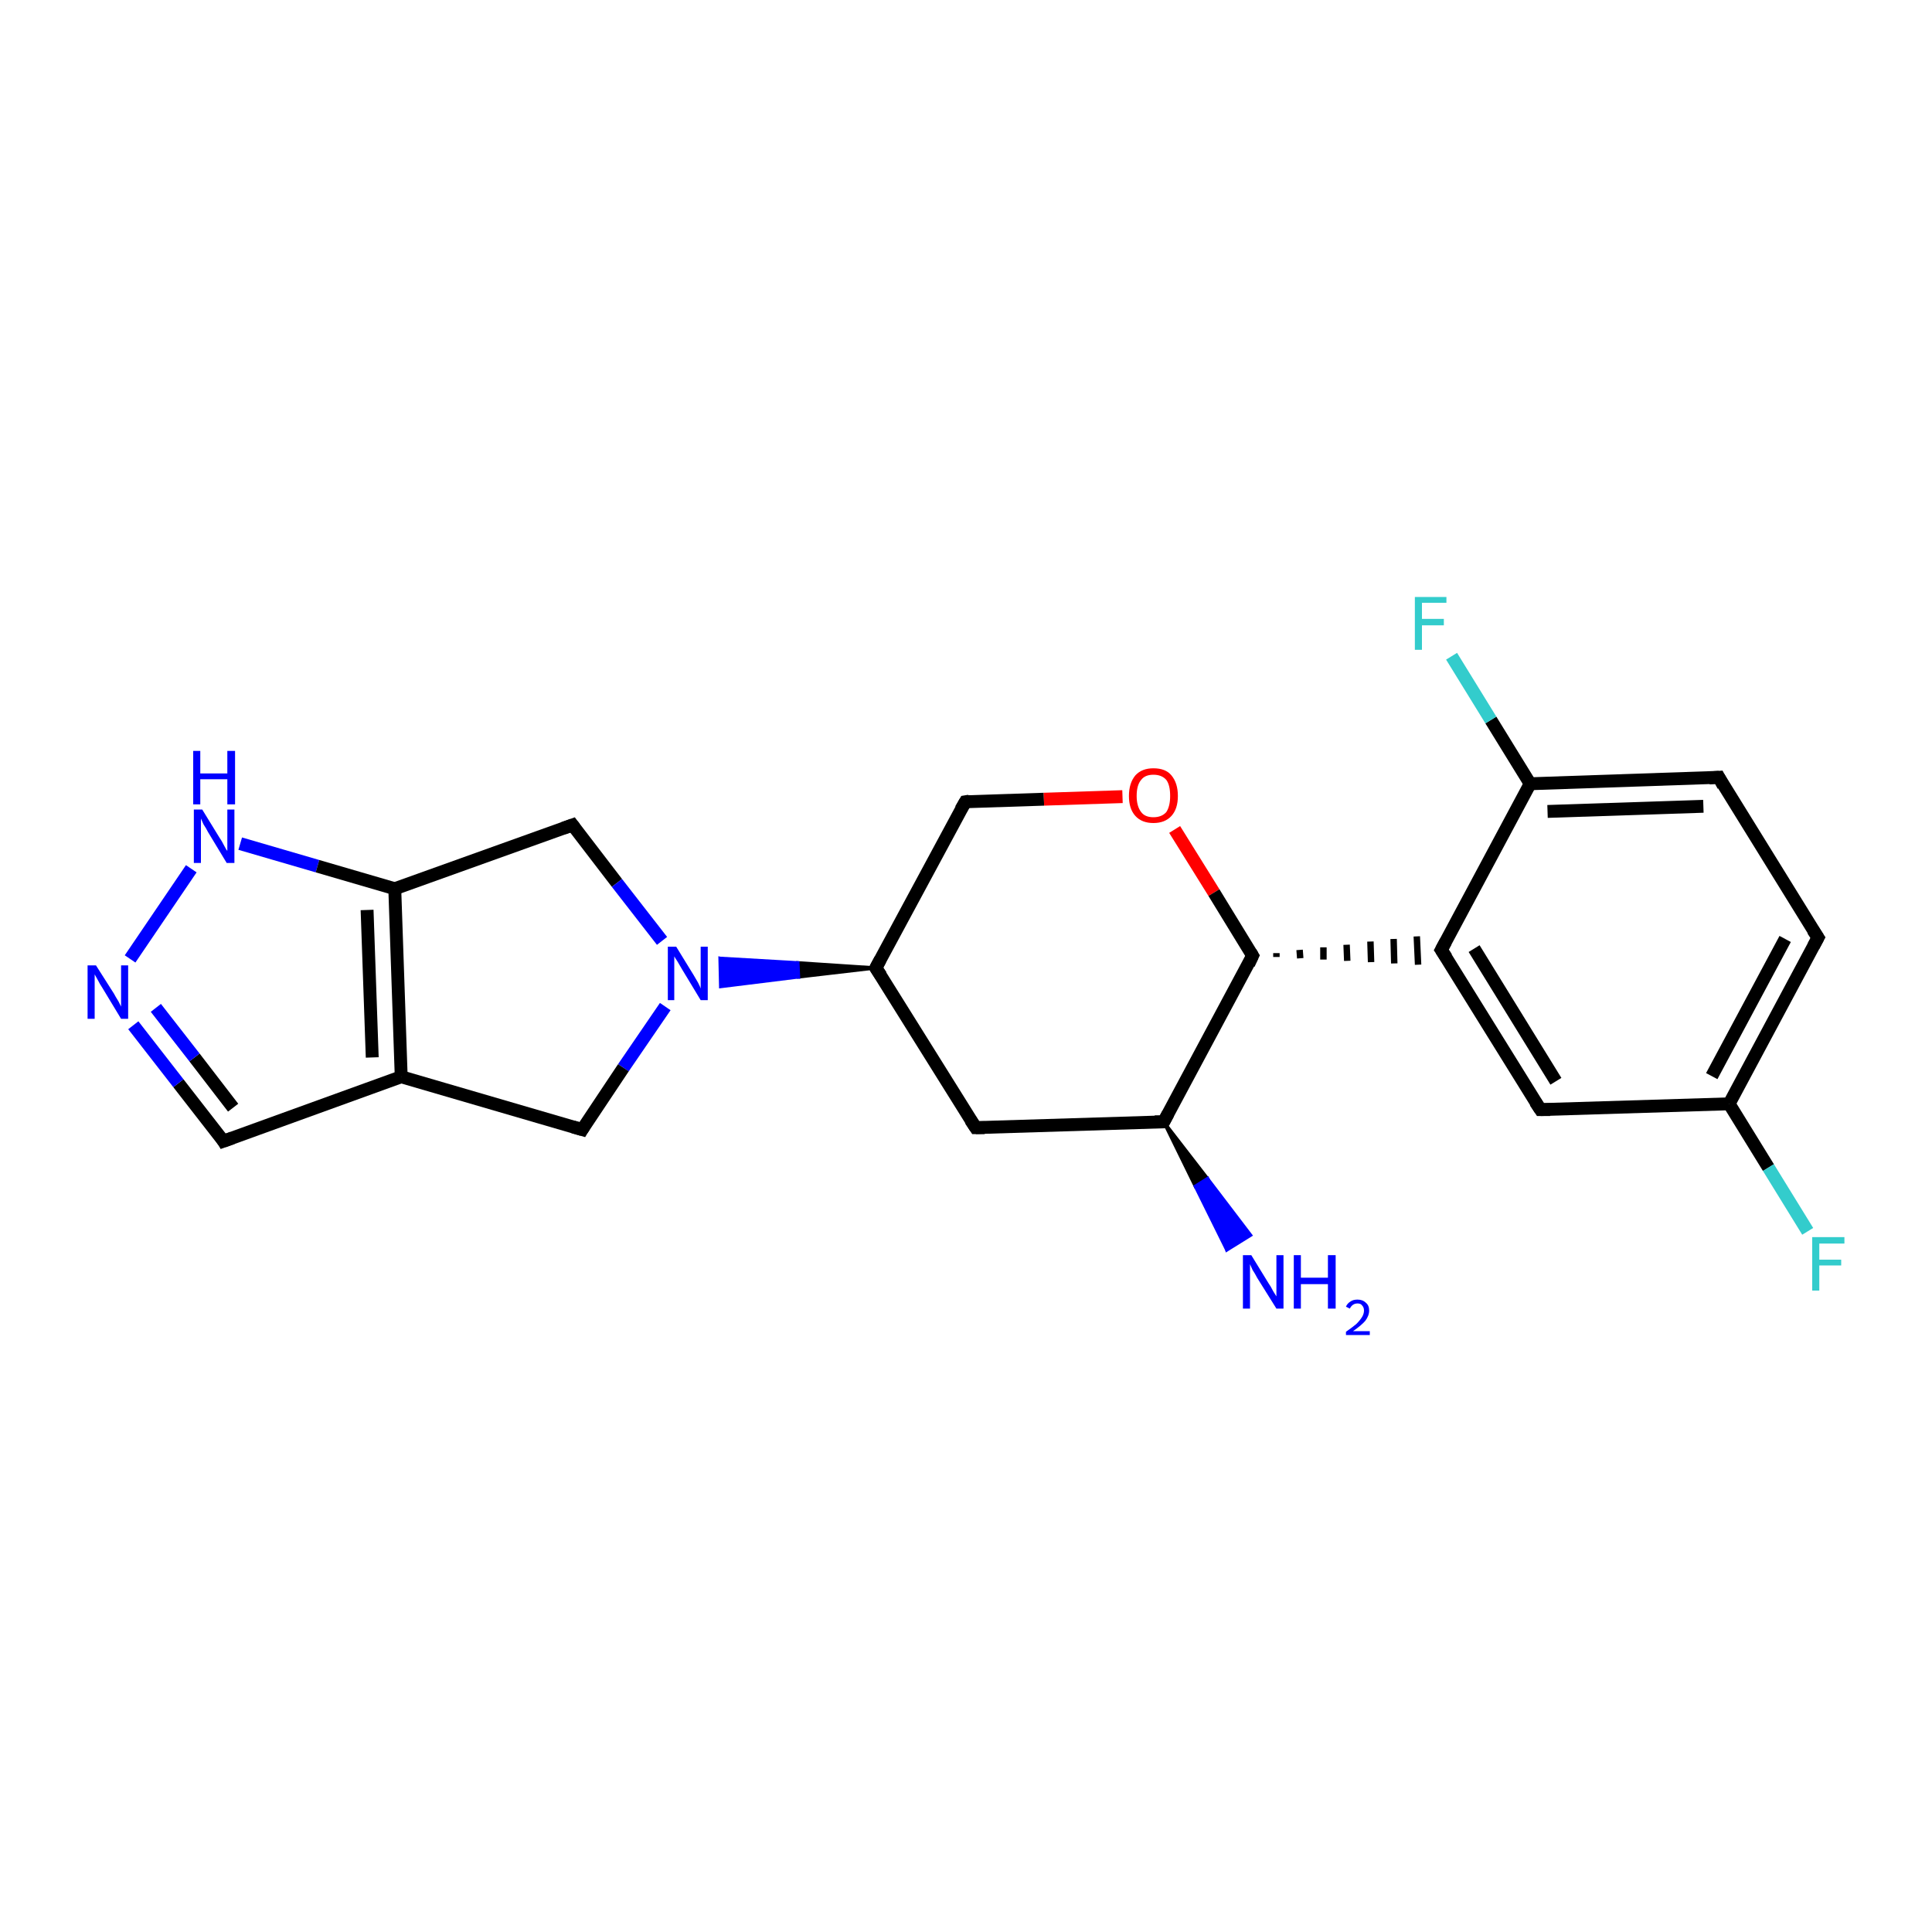 <?xml version='1.0' encoding='iso-8859-1'?>
<svg version='1.1' baseProfile='full'
              xmlns='http://www.w3.org/2000/svg'
                      xmlns:rdkit='http://www.rdkit.org/xml'
                      xmlns:xlink='http://www.w3.org/1999/xlink'
                  xml:space='preserve'
width='300px' height='300px' viewBox='0 0 300 300'>
<!-- END OF HEADER -->
<rect style='opacity:1.0;fill:#FFFFFF;stroke:none' width='300.0' height='300.0' x='0.0' y='0.0'> </rect>
<path class='bond-0 atom-1 atom-0' d='M 180.7,174.2 L 187.5,183.0 L 185.6,184.2 Z' style='fill:#000000;fill-rule:evenodd;fill-opacity:1;stroke:#000000;stroke-width:0.5px;stroke-linecap:butt;stroke-linejoin:miter;stroke-opacity:1;' />
<path class='bond-0 atom-1 atom-0' d='M 187.5,183.0 L 190.5,194.1 L 194.2,191.8 Z' style='fill:#0000FF;fill-rule:evenodd;fill-opacity:1;stroke:#0000FF;stroke-width:0.5px;stroke-linecap:butt;stroke-linejoin:miter;stroke-opacity:1;' />
<path class='bond-0 atom-1 atom-0' d='M 187.5,183.0 L 185.6,184.2 L 190.5,194.1 Z' style='fill:#0000FF;fill-rule:evenodd;fill-opacity:1;stroke:#0000FF;stroke-width:0.5px;stroke-linecap:butt;stroke-linejoin:miter;stroke-opacity:1;' />
<path class='bond-1 atom-1 atom-2' d='M 180.7,174.2 L 151.5,175.1' style='fill:none;fill-rule:evenodd;stroke:#000000;stroke-width:2.0px;stroke-linecap:butt;stroke-linejoin:miter;stroke-opacity:1' />
<path class='bond-2 atom-2 atom-3' d='M 151.5,175.1 L 136.0,150.3' style='fill:none;fill-rule:evenodd;stroke:#000000;stroke-width:2.0px;stroke-linecap:butt;stroke-linejoin:miter;stroke-opacity:1' />
<path class='bond-3 atom-3 atom-4' d='M 136.0,150.3 L 149.9,124.5' style='fill:none;fill-rule:evenodd;stroke:#000000;stroke-width:2.0px;stroke-linecap:butt;stroke-linejoin:miter;stroke-opacity:1' />
<path class='bond-4 atom-4 atom-5' d='M 149.9,124.5 L 162.1,124.1' style='fill:none;fill-rule:evenodd;stroke:#000000;stroke-width:2.0px;stroke-linecap:butt;stroke-linejoin:miter;stroke-opacity:1' />
<path class='bond-4 atom-4 atom-5' d='M 162.1,124.1 L 174.3,123.7' style='fill:none;fill-rule:evenodd;stroke:#FF0000;stroke-width:2.0px;stroke-linecap:butt;stroke-linejoin:miter;stroke-opacity:1' />
<path class='bond-5 atom-5 atom-6' d='M 182.4,128.8 L 188.5,138.6' style='fill:none;fill-rule:evenodd;stroke:#FF0000;stroke-width:2.0px;stroke-linecap:butt;stroke-linejoin:miter;stroke-opacity:1' />
<path class='bond-5 atom-5 atom-6' d='M 188.5,138.6 L 194.5,148.4' style='fill:none;fill-rule:evenodd;stroke:#000000;stroke-width:2.0px;stroke-linecap:butt;stroke-linejoin:miter;stroke-opacity:1' />
<path class='bond-6 atom-6 atom-7' d='M 198.2,148.6 L 198.2,148.0' style='fill:none;fill-rule:evenodd;stroke:#000000;stroke-width:1.0px;stroke-linecap:butt;stroke-linejoin:miter;stroke-opacity:1' />
<path class='bond-6 atom-6 atom-7' d='M 201.9,148.8 L 201.8,147.5' style='fill:none;fill-rule:evenodd;stroke:#000000;stroke-width:1.0px;stroke-linecap:butt;stroke-linejoin:miter;stroke-opacity:1' />
<path class='bond-6 atom-6 atom-7' d='M 205.5,149.0 L 205.5,147.1' style='fill:none;fill-rule:evenodd;stroke:#000000;stroke-width:1.0px;stroke-linecap:butt;stroke-linejoin:miter;stroke-opacity:1' />
<path class='bond-6 atom-6 atom-7' d='M 209.2,149.2 L 209.1,146.7' style='fill:none;fill-rule:evenodd;stroke:#000000;stroke-width:1.0px;stroke-linecap:butt;stroke-linejoin:miter;stroke-opacity:1' />
<path class='bond-6 atom-6 atom-7' d='M 212.9,149.4 L 212.8,146.2' style='fill:none;fill-rule:evenodd;stroke:#000000;stroke-width:1.0px;stroke-linecap:butt;stroke-linejoin:miter;stroke-opacity:1' />
<path class='bond-6 atom-6 atom-7' d='M 216.5,149.6 L 216.4,145.8' style='fill:none;fill-rule:evenodd;stroke:#000000;stroke-width:1.0px;stroke-linecap:butt;stroke-linejoin:miter;stroke-opacity:1' />
<path class='bond-6 atom-6 atom-7' d='M 220.2,149.8 L 220.0,145.4' style='fill:none;fill-rule:evenodd;stroke:#000000;stroke-width:1.0px;stroke-linecap:butt;stroke-linejoin:miter;stroke-opacity:1' />
<path class='bond-7 atom-7 atom-8' d='M 223.8,147.5 L 239.2,172.3' style='fill:none;fill-rule:evenodd;stroke:#000000;stroke-width:2.0px;stroke-linecap:butt;stroke-linejoin:miter;stroke-opacity:1' />
<path class='bond-7 atom-7 atom-8' d='M 228.9,147.3 L 241.6,167.9' style='fill:none;fill-rule:evenodd;stroke:#000000;stroke-width:2.0px;stroke-linecap:butt;stroke-linejoin:miter;stroke-opacity:1' />
<path class='bond-8 atom-8 atom-9' d='M 239.2,172.3 L 268.5,171.4' style='fill:none;fill-rule:evenodd;stroke:#000000;stroke-width:2.0px;stroke-linecap:butt;stroke-linejoin:miter;stroke-opacity:1' />
<path class='bond-9 atom-9 atom-10' d='M 268.5,171.4 L 274.6,181.3' style='fill:none;fill-rule:evenodd;stroke:#000000;stroke-width:2.0px;stroke-linecap:butt;stroke-linejoin:miter;stroke-opacity:1' />
<path class='bond-9 atom-9 atom-10' d='M 274.6,181.3 L 280.7,191.2' style='fill:none;fill-rule:evenodd;stroke:#33CCCC;stroke-width:2.0px;stroke-linecap:butt;stroke-linejoin:miter;stroke-opacity:1' />
<path class='bond-10 atom-9 atom-11' d='M 268.5,171.4 L 282.3,145.6' style='fill:none;fill-rule:evenodd;stroke:#000000;stroke-width:2.0px;stroke-linecap:butt;stroke-linejoin:miter;stroke-opacity:1' />
<path class='bond-10 atom-9 atom-11' d='M 265.8,167.1 L 277.2,145.8' style='fill:none;fill-rule:evenodd;stroke:#000000;stroke-width:2.0px;stroke-linecap:butt;stroke-linejoin:miter;stroke-opacity:1' />
<path class='bond-11 atom-11 atom-12' d='M 282.3,145.6 L 266.9,120.7' style='fill:none;fill-rule:evenodd;stroke:#000000;stroke-width:2.0px;stroke-linecap:butt;stroke-linejoin:miter;stroke-opacity:1' />
<path class='bond-12 atom-12 atom-13' d='M 266.9,120.7 L 237.6,121.7' style='fill:none;fill-rule:evenodd;stroke:#000000;stroke-width:2.0px;stroke-linecap:butt;stroke-linejoin:miter;stroke-opacity:1' />
<path class='bond-12 atom-12 atom-13' d='M 264.5,125.2 L 240.3,126.0' style='fill:none;fill-rule:evenodd;stroke:#000000;stroke-width:2.0px;stroke-linecap:butt;stroke-linejoin:miter;stroke-opacity:1' />
<path class='bond-13 atom-13 atom-14' d='M 237.6,121.7 L 231.5,111.8' style='fill:none;fill-rule:evenodd;stroke:#000000;stroke-width:2.0px;stroke-linecap:butt;stroke-linejoin:miter;stroke-opacity:1' />
<path class='bond-13 atom-13 atom-14' d='M 231.5,111.8 L 225.4,101.9' style='fill:none;fill-rule:evenodd;stroke:#33CCCC;stroke-width:2.0px;stroke-linecap:butt;stroke-linejoin:miter;stroke-opacity:1' />
<path class='bond-14 atom-3 atom-15' d='M 136.0,150.3 L 124.0,151.7 L 123.9,149.5 Z' style='fill:#000000;fill-rule:evenodd;fill-opacity:1;stroke:#000000;stroke-width:0.5px;stroke-linecap:butt;stroke-linejoin:miter;stroke-opacity:1;' />
<path class='bond-14 atom-3 atom-15' d='M 124.0,151.7 L 111.8,148.8 L 111.9,153.2 Z' style='fill:#0000FF;fill-rule:evenodd;fill-opacity:1;stroke:#0000FF;stroke-width:0.5px;stroke-linecap:butt;stroke-linejoin:miter;stroke-opacity:1;' />
<path class='bond-14 atom-3 atom-15' d='M 124.0,151.7 L 123.9,149.5 L 111.8,148.8 Z' style='fill:#0000FF;fill-rule:evenodd;fill-opacity:1;stroke:#0000FF;stroke-width:0.5px;stroke-linecap:butt;stroke-linejoin:miter;stroke-opacity:1;' />
<path class='bond-15 atom-15 atom-16' d='M 103.3,156.3 L 96.8,165.8' style='fill:none;fill-rule:evenodd;stroke:#0000FF;stroke-width:2.0px;stroke-linecap:butt;stroke-linejoin:miter;stroke-opacity:1' />
<path class='bond-15 atom-15 atom-16' d='M 96.8,165.8 L 90.4,175.4' style='fill:none;fill-rule:evenodd;stroke:#000000;stroke-width:2.0px;stroke-linecap:butt;stroke-linejoin:miter;stroke-opacity:1' />
<path class='bond-16 atom-16 atom-17' d='M 90.4,175.4 L 62.3,167.2' style='fill:none;fill-rule:evenodd;stroke:#000000;stroke-width:2.0px;stroke-linecap:butt;stroke-linejoin:miter;stroke-opacity:1' />
<path class='bond-17 atom-17 atom-18' d='M 62.3,167.2 L 34.7,177.2' style='fill:none;fill-rule:evenodd;stroke:#000000;stroke-width:2.0px;stroke-linecap:butt;stroke-linejoin:miter;stroke-opacity:1' />
<path class='bond-18 atom-18 atom-19' d='M 34.7,177.2 L 27.7,168.2' style='fill:none;fill-rule:evenodd;stroke:#000000;stroke-width:2.0px;stroke-linecap:butt;stroke-linejoin:miter;stroke-opacity:1' />
<path class='bond-18 atom-18 atom-19' d='M 27.7,168.2 L 20.7,159.2' style='fill:none;fill-rule:evenodd;stroke:#0000FF;stroke-width:2.0px;stroke-linecap:butt;stroke-linejoin:miter;stroke-opacity:1' />
<path class='bond-18 atom-18 atom-19' d='M 36.2,172.0 L 30.2,164.2' style='fill:none;fill-rule:evenodd;stroke:#000000;stroke-width:2.0px;stroke-linecap:butt;stroke-linejoin:miter;stroke-opacity:1' />
<path class='bond-18 atom-18 atom-19' d='M 30.2,164.2 L 24.2,156.5' style='fill:none;fill-rule:evenodd;stroke:#0000FF;stroke-width:2.0px;stroke-linecap:butt;stroke-linejoin:miter;stroke-opacity:1' />
<path class='bond-19 atom-19 atom-20' d='M 20.2,148.9 L 29.7,134.9' style='fill:none;fill-rule:evenodd;stroke:#0000FF;stroke-width:2.0px;stroke-linecap:butt;stroke-linejoin:miter;stroke-opacity:1' />
<path class='bond-20 atom-20 atom-21' d='M 37.3,131.0 L 49.3,134.5' style='fill:none;fill-rule:evenodd;stroke:#0000FF;stroke-width:2.0px;stroke-linecap:butt;stroke-linejoin:miter;stroke-opacity:1' />
<path class='bond-20 atom-20 atom-21' d='M 49.3,134.5 L 61.3,138.0' style='fill:none;fill-rule:evenodd;stroke:#000000;stroke-width:2.0px;stroke-linecap:butt;stroke-linejoin:miter;stroke-opacity:1' />
<path class='bond-21 atom-21 atom-22' d='M 61.3,138.0 L 88.9,128.1' style='fill:none;fill-rule:evenodd;stroke:#000000;stroke-width:2.0px;stroke-linecap:butt;stroke-linejoin:miter;stroke-opacity:1' />
<path class='bond-22 atom-6 atom-1' d='M 194.5,148.4 L 180.7,174.2' style='fill:none;fill-rule:evenodd;stroke:#000000;stroke-width:2.0px;stroke-linecap:butt;stroke-linejoin:miter;stroke-opacity:1' />
<path class='bond-23 atom-13 atom-7' d='M 237.6,121.7 L 223.8,147.5' style='fill:none;fill-rule:evenodd;stroke:#000000;stroke-width:2.0px;stroke-linecap:butt;stroke-linejoin:miter;stroke-opacity:1' />
<path class='bond-24 atom-22 atom-15' d='M 88.9,128.1 L 95.8,137.1' style='fill:none;fill-rule:evenodd;stroke:#000000;stroke-width:2.0px;stroke-linecap:butt;stroke-linejoin:miter;stroke-opacity:1' />
<path class='bond-24 atom-22 atom-15' d='M 95.8,137.1 L 102.8,146.1' style='fill:none;fill-rule:evenodd;stroke:#0000FF;stroke-width:2.0px;stroke-linecap:butt;stroke-linejoin:miter;stroke-opacity:1' />
<path class='bond-25 atom-21 atom-17' d='M 61.3,138.0 L 62.3,167.2' style='fill:none;fill-rule:evenodd;stroke:#000000;stroke-width:2.0px;stroke-linecap:butt;stroke-linejoin:miter;stroke-opacity:1' />
<path class='bond-25 atom-21 atom-17' d='M 57.0,141.3 L 57.8,164.2' style='fill:none;fill-rule:evenodd;stroke:#000000;stroke-width:2.0px;stroke-linecap:butt;stroke-linejoin:miter;stroke-opacity:1' />
<path d='M 179.3,174.2 L 180.7,174.2 L 181.4,172.9' style='fill:none;stroke:#000000;stroke-width:2.0px;stroke-linecap:butt;stroke-linejoin:miter;stroke-opacity:1;' />
<path d='M 152.9,175.1 L 151.5,175.1 L 150.7,173.9' style='fill:none;stroke:#000000;stroke-width:2.0px;stroke-linecap:butt;stroke-linejoin:miter;stroke-opacity:1;' />
<path d='M 136.8,151.5 L 136.0,150.3 L 136.7,149.0' style='fill:none;stroke:#000000;stroke-width:2.0px;stroke-linecap:butt;stroke-linejoin:miter;stroke-opacity:1;' />
<path d='M 149.2,125.7 L 149.9,124.5 L 150.5,124.4' style='fill:none;stroke:#000000;stroke-width:2.0px;stroke-linecap:butt;stroke-linejoin:miter;stroke-opacity:1;' />
<path d='M 194.2,147.9 L 194.5,148.4 L 193.9,149.7' style='fill:none;stroke:#000000;stroke-width:2.0px;stroke-linecap:butt;stroke-linejoin:miter;stroke-opacity:1;' />
<path d='M 224.6,148.7 L 223.8,147.5 L 224.5,146.2' style='fill:none;stroke:#000000;stroke-width:2.0px;stroke-linecap:butt;stroke-linejoin:miter;stroke-opacity:1;' />
<path d='M 238.4,171.1 L 239.2,172.3 L 240.7,172.3' style='fill:none;stroke:#000000;stroke-width:2.0px;stroke-linecap:butt;stroke-linejoin:miter;stroke-opacity:1;' />
<path d='M 281.6,146.9 L 282.3,145.6 L 281.5,144.4' style='fill:none;stroke:#000000;stroke-width:2.0px;stroke-linecap:butt;stroke-linejoin:miter;stroke-opacity:1;' />
<path d='M 267.6,122.0 L 266.9,120.7 L 265.4,120.8' style='fill:none;stroke:#000000;stroke-width:2.0px;stroke-linecap:butt;stroke-linejoin:miter;stroke-opacity:1;' />
<path d='M 90.7,174.9 L 90.4,175.4 L 89.0,175.0' style='fill:none;stroke:#000000;stroke-width:2.0px;stroke-linecap:butt;stroke-linejoin:miter;stroke-opacity:1;' />
<path d='M 36.1,176.7 L 34.7,177.2 L 34.4,176.7' style='fill:none;stroke:#000000;stroke-width:2.0px;stroke-linecap:butt;stroke-linejoin:miter;stroke-opacity:1;' />
<path d='M 87.5,128.6 L 88.9,128.1 L 89.2,128.5' style='fill:none;stroke:#000000;stroke-width:2.0px;stroke-linecap:butt;stroke-linejoin:miter;stroke-opacity:1;' />
<path class='atom-0' d='M 194.3 194.9
L 197.0 199.3
Q 197.3 199.7, 197.7 200.5
Q 198.2 201.3, 198.2 201.3
L 198.2 194.9
L 199.3 194.9
L 199.3 203.2
L 198.2 203.2
L 195.2 198.4
Q 194.9 197.8, 194.5 197.2
Q 194.2 196.5, 194.1 196.3
L 194.1 203.2
L 193.0 203.2
L 193.0 194.9
L 194.3 194.9
' fill='#0000FF'/>
<path class='atom-0' d='M 200.9 194.9
L 202.0 194.9
L 202.0 198.4
L 206.2 198.4
L 206.2 194.9
L 207.4 194.9
L 207.4 203.2
L 206.2 203.2
L 206.2 199.4
L 202.0 199.4
L 202.0 203.2
L 200.9 203.2
L 200.9 194.9
' fill='#0000FF'/>
<path class='atom-0' d='M 209.0 202.9
Q 209.2 202.4, 209.7 202.1
Q 210.1 201.8, 210.8 201.8
Q 211.6 201.8, 212.1 202.3
Q 212.6 202.7, 212.6 203.5
Q 212.6 204.3, 212.0 205.1
Q 211.4 205.8, 210.1 206.7
L 212.7 206.7
L 212.7 207.3
L 209.0 207.3
L 209.0 206.8
Q 210.0 206.1, 210.6 205.6
Q 211.2 205.0, 211.5 204.5
Q 211.8 204.0, 211.8 203.5
Q 211.8 203.0, 211.5 202.7
Q 211.3 202.4, 210.8 202.4
Q 210.4 202.4, 210.1 202.6
Q 209.8 202.8, 209.6 203.2
L 209.0 202.9
' fill='#0000FF'/>
<path class='atom-5' d='M 175.3 123.6
Q 175.3 121.6, 176.3 120.4
Q 177.3 119.3, 179.1 119.3
Q 181.0 119.3, 181.9 120.4
Q 182.9 121.6, 182.9 123.6
Q 182.9 125.6, 181.9 126.7
Q 180.9 127.8, 179.1 127.8
Q 177.3 127.8, 176.3 126.7
Q 175.3 125.6, 175.3 123.6
M 179.1 126.9
Q 180.4 126.9, 181.1 126.1
Q 181.7 125.2, 181.7 123.6
Q 181.7 121.9, 181.1 121.1
Q 180.4 120.3, 179.1 120.3
Q 177.8 120.3, 177.2 121.1
Q 176.5 121.9, 176.5 123.6
Q 176.5 125.2, 177.2 126.1
Q 177.8 126.9, 179.1 126.9
' fill='#FF0000'/>
<path class='atom-10' d='M 281.4 192.1
L 286.4 192.1
L 286.4 193.1
L 282.5 193.1
L 282.5 195.6
L 285.9 195.6
L 285.9 196.5
L 282.5 196.5
L 282.5 200.4
L 281.4 200.4
L 281.4 192.1
' fill='#33CCCC'/>
<path class='atom-14' d='M 219.7 92.7
L 224.6 92.7
L 224.6 93.6
L 220.8 93.6
L 220.8 96.1
L 224.2 96.1
L 224.2 97.1
L 220.8 97.1
L 220.8 100.9
L 219.7 100.9
L 219.7 92.7
' fill='#33CCCC'/>
<path class='atom-15' d='M 105.0 147.0
L 107.7 151.4
Q 108.0 151.9, 108.4 152.6
Q 108.8 153.4, 108.8 153.5
L 108.8 147.0
L 109.9 147.0
L 109.9 155.3
L 108.8 155.3
L 105.9 150.5
Q 105.6 150.0, 105.2 149.3
Q 104.8 148.7, 104.7 148.5
L 104.7 155.3
L 103.7 155.3
L 103.7 147.0
L 105.0 147.0
' fill='#0000FF'/>
<path class='atom-19' d='M 14.9 149.9
L 17.7 154.3
Q 17.9 154.7, 18.4 155.5
Q 18.8 156.3, 18.8 156.3
L 18.8 149.9
L 19.9 149.9
L 19.9 158.2
L 18.8 158.2
L 15.9 153.4
Q 15.5 152.8, 15.2 152.2
Q 14.8 151.5, 14.7 151.3
L 14.7 158.2
L 13.6 158.2
L 13.6 149.9
L 14.9 149.9
' fill='#0000FF'/>
<path class='atom-20' d='M 31.4 125.7
L 34.1 130.1
Q 34.4 130.5, 34.8 131.3
Q 35.2 132.1, 35.3 132.1
L 35.3 125.7
L 36.4 125.7
L 36.4 134.0
L 35.2 134.0
L 32.3 129.2
Q 32.0 128.6, 31.6 128.0
Q 31.3 127.3, 31.2 127.1
L 31.2 134.0
L 30.1 134.0
L 30.1 125.7
L 31.4 125.7
' fill='#0000FF'/>
<path class='atom-20' d='M 30.0 116.6
L 31.1 116.6
L 31.1 120.1
L 35.3 120.1
L 35.3 116.6
L 36.5 116.6
L 36.5 124.9
L 35.3 124.9
L 35.3 121.0
L 31.1 121.0
L 31.1 124.9
L 30.0 124.9
L 30.0 116.6
' fill='#0000FF'/>
</svg>
